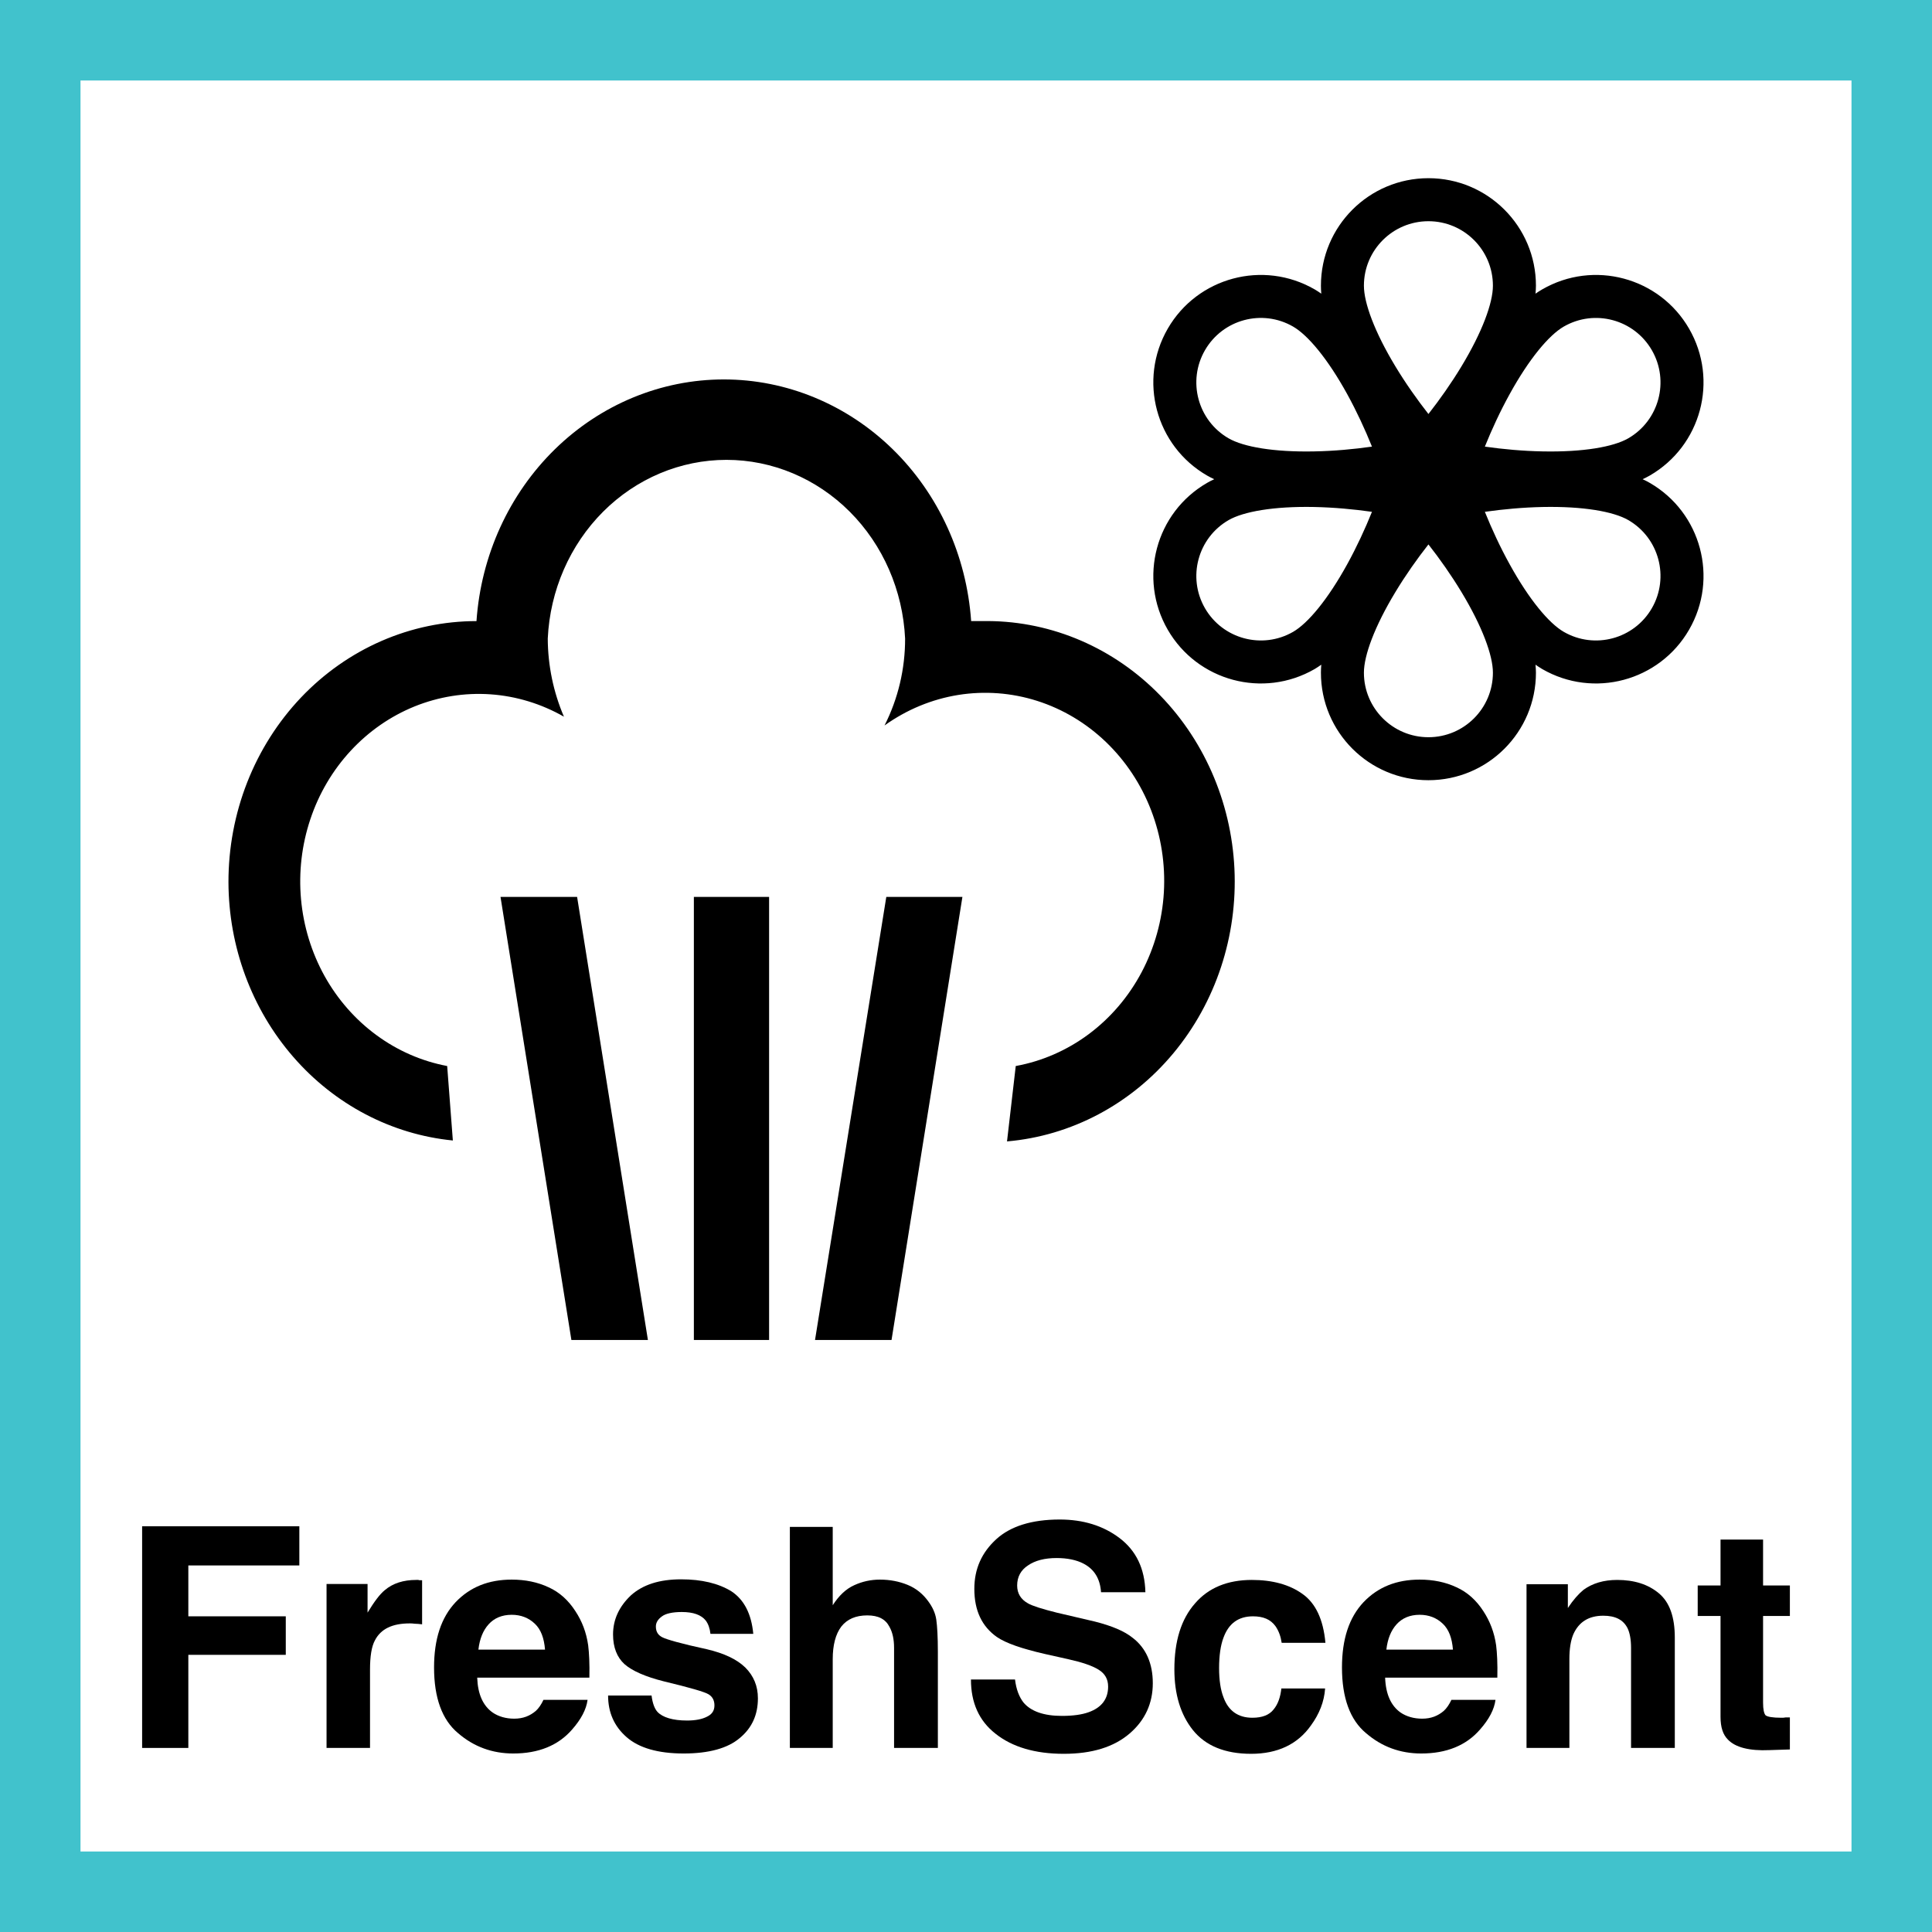 <svg width="48" height="48" viewBox="0 0 48 48" fill="none" xmlns="http://www.w3.org/2000/svg">
<rect x="0" y="0" width="48" height="48" fill="#808080" stroke="none"/>
<g clip-path="url(#clip0_428_1253)">
<path d="M1 1H47V47H1V1Z" fill="white" stroke="#41C2CC" stroke-width="2"/>
<path d="M16.097 33.291H14.196L12.435 22.283H14.338L16.097 33.291ZM19.108 33.291H17.239V22.283H19.108V33.291ZM22.15 33.291H20.249L22.02 22.283H23.911L22.15 33.291ZM17.983 9.427C19.539 9.427 21.038 10.046 22.178 11.16C23.318 12.274 24.014 13.8 24.128 15.431H24.4C26 15.4 27.549 16.024 28.718 17.171C29.889 18.319 30.588 19.9 30.669 21.58C30.749 23.259 30.204 24.905 29.15 26.17C28.096 27.436 26.614 28.22 25.019 28.358L25.236 26.485C25.89 26.366 26.51 26.095 27.051 25.692C27.593 25.288 28.041 24.762 28.364 24.153C28.686 23.543 28.875 22.865 28.916 22.169C28.956 21.473 28.848 20.777 28.599 20.13C28.35 19.484 27.966 18.904 27.476 18.434C26.986 17.964 26.402 17.615 25.767 17.413C25.132 17.211 24.462 17.161 23.806 17.266C23.15 17.372 22.525 17.631 21.976 18.024C22.313 17.36 22.489 16.617 22.487 15.865C22.43 14.668 21.938 13.54 21.112 12.713C20.286 11.887 19.189 11.425 18.049 11.425C16.908 11.425 15.81 11.887 14.984 12.713C14.158 13.54 13.665 14.668 13.609 15.865C13.612 16.534 13.749 17.196 14.011 17.806C13.447 17.484 12.823 17.294 12.182 17.25C11.542 17.206 10.9 17.309 10.3 17.551C9.701 17.794 9.159 18.17 8.712 18.654C8.264 19.138 7.922 19.718 7.71 20.355C7.497 20.992 7.418 21.67 7.479 22.341C7.54 23.013 7.739 23.663 8.062 24.246C8.385 24.828 8.826 25.331 9.352 25.717C9.878 26.104 10.478 26.366 11.11 26.485L11.251 28.335C9.729 28.185 8.315 27.444 7.285 26.257C6.254 25.071 5.681 23.524 5.676 21.918C5.675 21.066 5.833 20.223 6.142 19.436C6.451 18.649 6.905 17.934 7.477 17.331C8.049 16.729 8.729 16.251 9.477 15.925C10.225 15.599 11.027 15.431 11.838 15.431C11.951 13.8 12.648 12.274 13.788 11.16C14.928 10.046 16.427 9.427 17.983 9.427ZM35.489 4.427C36.964 4.427 38.16 5.623 38.16 7.098C38.16 7.163 38.155 7.229 38.149 7.296C38.205 7.257 38.261 7.221 38.317 7.189C39.594 6.452 41.228 6.889 41.965 8.166C42.703 9.444 42.265 11.077 40.988 11.815C40.932 11.847 40.872 11.877 40.81 11.906C40.872 11.934 40.932 11.964 40.988 11.997C42.265 12.734 42.703 14.368 41.965 15.645C41.228 16.922 39.594 17.36 38.317 16.623C38.261 16.59 38.205 16.553 38.149 16.514C38.155 16.582 38.16 16.648 38.16 16.713C38.16 18.188 36.964 19.384 35.489 19.384C34.014 19.384 32.818 18.189 32.818 16.713C32.818 16.648 32.821 16.582 32.827 16.514C32.771 16.553 32.717 16.59 32.661 16.623C31.383 17.36 29.75 16.922 29.012 15.645C28.275 14.367 28.712 12.734 29.99 11.997C30.046 11.964 30.105 11.934 30.167 11.906C30.105 11.877 30.046 11.847 29.99 11.815C28.712 11.077 28.275 9.444 29.012 8.166C29.75 6.889 31.383 6.452 32.661 7.189C32.717 7.221 32.772 7.258 32.827 7.296C32.821 7.229 32.818 7.163 32.818 7.098C32.818 5.623 34.014 4.427 35.489 4.427ZM35.489 13.526C35.207 13.885 34.921 14.291 34.668 14.71C34.151 15.565 33.886 16.285 33.886 16.713C33.886 17.598 34.604 18.316 35.489 18.316C36.374 18.316 37.091 17.598 37.091 16.713C37.091 16.285 36.827 15.565 36.31 14.71C36.057 14.291 35.771 13.885 35.489 13.526ZM32.65 12.596C31.651 12.576 30.895 12.709 30.524 12.922C29.758 13.365 29.495 14.344 29.937 15.111C30.38 15.877 31.36 16.14 32.127 15.698C32.497 15.484 32.989 14.894 33.471 14.019C33.707 13.591 33.915 13.14 34.086 12.716C33.633 12.652 33.139 12.606 32.65 12.596ZM38.328 12.596C37.839 12.606 37.343 12.652 36.891 12.716C37.062 13.14 37.27 13.591 37.507 14.019C37.989 14.894 38.481 15.484 38.851 15.698C39.618 16.14 40.597 15.877 41.04 15.111C41.482 14.344 41.22 13.364 40.454 12.921C40.083 12.707 39.327 12.576 38.328 12.596ZM32.127 8.114C31.36 7.671 30.38 7.934 29.937 8.701C29.495 9.467 29.758 10.448 30.524 10.89C30.895 11.104 31.651 11.235 32.65 11.215C33.139 11.206 33.633 11.161 34.086 11.096C33.915 10.672 33.707 10.221 33.471 9.792C32.989 8.917 32.497 8.328 32.127 8.114ZM41.04 8.701C40.597 7.934 39.618 7.672 38.851 8.114C38.481 8.328 37.989 8.917 37.507 9.792C37.27 10.221 37.062 10.672 36.891 11.096C37.343 11.161 37.839 11.206 38.328 11.215C39.327 11.235 40.083 11.104 40.454 10.89C41.22 10.447 41.482 9.467 41.04 8.701ZM35.489 5.496C34.604 5.496 33.886 6.213 33.886 7.098C33.886 7.526 34.151 8.247 34.668 9.102C34.921 9.521 35.207 9.926 35.489 10.286C35.771 9.926 36.057 9.521 36.31 9.102C36.827 8.247 37.091 7.526 37.091 7.098C37.091 6.213 36.374 5.496 35.489 5.496Z" fill="black"/>
<path d="M42.746 39.391V38.25H43.803V39.391H44.469V40.149H43.803V42.301C43.803 42.47 43.826 42.569 43.864 42.615C43.91 42.654 44.041 42.677 44.255 42.677C44.293 42.677 44.324 42.677 44.362 42.669H44.469V43.465L43.964 43.481C43.459 43.504 43.114 43.412 42.93 43.22C42.807 43.098 42.746 42.914 42.746 42.654V40.149H42.179V39.391H42.746Z" fill="black"/>
<path d="M41.212 39.583C41.48 39.805 41.61 40.172 41.61 40.685V43.427H40.523V40.946C40.523 40.731 40.492 40.571 40.438 40.456C40.331 40.241 40.132 40.142 39.833 40.142C39.473 40.142 39.228 40.295 39.09 40.601C39.022 40.762 38.991 40.969 38.991 41.221V43.427H37.926V39.36H38.953V39.95C39.09 39.743 39.221 39.598 39.343 39.498C39.565 39.337 39.841 39.253 40.178 39.253C40.599 39.253 40.944 39.36 41.212 39.583Z" fill="black"/>
<path d="M36.19 39.437C36.458 39.559 36.681 39.759 36.857 40.034C37.017 40.279 37.125 40.555 37.171 40.877C37.194 41.061 37.209 41.336 37.201 41.681H34.413C34.429 42.095 34.559 42.378 34.796 42.547C34.942 42.646 35.126 42.7 35.333 42.7C35.555 42.7 35.723 42.631 35.869 42.508C35.938 42.447 36.007 42.347 36.06 42.232H37.155C37.125 42.47 36.995 42.715 36.772 42.968C36.428 43.366 35.938 43.565 35.309 43.565C34.789 43.565 34.329 43.397 33.939 43.06C33.54 42.73 33.341 42.179 33.341 41.428C33.341 40.724 33.517 40.188 33.877 39.805C34.237 39.429 34.697 39.245 35.271 39.245C35.608 39.245 35.915 39.307 36.19 39.437ZM34.697 40.356C34.559 40.509 34.475 40.716 34.444 40.984H36.098C36.075 40.701 35.999 40.486 35.846 40.341C35.693 40.195 35.501 40.119 35.271 40.119C35.026 40.119 34.835 40.203 34.697 40.356Z" fill="black"/>
<path d="M31.843 40.816C31.82 40.662 31.774 40.525 31.689 40.402C31.567 40.233 31.383 40.157 31.13 40.157C30.77 40.157 30.525 40.333 30.395 40.693C30.326 40.877 30.288 41.13 30.288 41.444C30.288 41.742 30.326 41.987 30.395 42.163C30.518 42.508 30.763 42.677 31.115 42.677C31.36 42.677 31.536 42.608 31.643 42.47C31.751 42.34 31.812 42.163 31.835 41.949H32.922C32.9 42.278 32.777 42.585 32.57 42.868C32.241 43.335 31.743 43.573 31.084 43.573C30.433 43.573 29.951 43.374 29.637 42.983C29.331 42.6 29.177 42.095 29.177 41.474C29.177 40.77 29.346 40.226 29.691 39.835C30.027 39.445 30.502 39.253 31.1 39.253C31.613 39.253 32.034 39.368 32.356 39.598C32.685 39.828 32.877 40.233 32.93 40.816H31.843Z" fill="black"/>
<path d="M25.218 41.727C25.248 41.98 25.325 42.163 25.425 42.294C25.608 42.516 25.93 42.631 26.382 42.631C26.658 42.631 26.88 42.6 27.048 42.539C27.37 42.424 27.531 42.209 27.531 41.903C27.531 41.719 27.454 41.581 27.293 41.482C27.133 41.382 26.88 41.298 26.535 41.221L25.953 41.091C25.386 40.961 24.988 40.823 24.766 40.67C24.398 40.41 24.207 40.019 24.207 39.475C24.207 38.977 24.391 38.572 24.751 38.242C25.103 37.92 25.631 37.752 26.328 37.752C26.91 37.752 27.408 37.905 27.814 38.212C28.228 38.526 28.442 38.97 28.457 39.559H27.355C27.332 39.222 27.186 38.985 26.918 38.847C26.742 38.755 26.512 38.709 26.252 38.709C25.953 38.709 25.716 38.771 25.54 38.893C25.363 39.008 25.271 39.177 25.271 39.391C25.271 39.59 25.363 39.736 25.54 39.835C25.647 39.897 25.884 39.973 26.252 40.065L27.201 40.287C27.623 40.394 27.937 40.525 28.143 40.693C28.473 40.946 28.641 41.329 28.641 41.819C28.641 42.317 28.45 42.738 28.067 43.067C27.676 43.404 27.133 43.573 26.428 43.573C25.716 43.573 25.149 43.404 24.735 43.075C24.322 42.753 24.123 42.301 24.123 41.727H25.218Z" fill="black"/>
<path d="M22.55 39.376C22.757 39.46 22.925 39.598 23.055 39.774C23.17 39.927 23.239 40.08 23.262 40.241C23.285 40.402 23.301 40.67 23.301 41.038V43.427H22.213V40.946C22.213 40.724 22.175 40.555 22.098 40.417C21.999 40.226 21.822 40.134 21.547 40.134C21.263 40.134 21.049 40.226 20.903 40.41C20.758 40.601 20.689 40.877 20.689 41.221V43.427H19.624V37.936H20.689V39.881C20.842 39.644 21.018 39.475 21.225 39.383C21.424 39.291 21.639 39.245 21.861 39.245C22.113 39.245 22.343 39.291 22.55 39.376Z" fill="black"/>
<path d="M16.188 42.125C16.211 42.317 16.265 42.455 16.334 42.531C16.464 42.669 16.716 42.746 17.069 42.746C17.276 42.746 17.444 42.715 17.574 42.646C17.697 42.585 17.75 42.493 17.75 42.37C17.75 42.248 17.704 42.156 17.605 42.095C17.505 42.033 17.13 41.926 16.494 41.773C16.035 41.658 15.706 41.513 15.514 41.344C15.33 41.175 15.231 40.93 15.231 40.609C15.231 40.233 15.384 39.912 15.675 39.636C15.974 39.368 16.387 39.238 16.923 39.238C17.429 39.238 17.85 39.337 18.172 39.536C18.486 39.743 18.669 40.096 18.715 40.593H17.651C17.636 40.456 17.597 40.348 17.536 40.264C17.421 40.119 17.222 40.05 16.939 40.05C16.709 40.05 16.54 40.088 16.448 40.157C16.341 40.233 16.295 40.318 16.295 40.41C16.295 40.54 16.349 40.624 16.456 40.678C16.556 40.731 16.931 40.839 17.567 40.976C17.988 41.076 18.302 41.221 18.516 41.428C18.723 41.635 18.83 41.888 18.83 42.194C18.83 42.6 18.685 42.929 18.378 43.182C18.08 43.435 17.613 43.565 16.985 43.565C16.349 43.565 15.874 43.427 15.568 43.159C15.261 42.891 15.108 42.547 15.108 42.125H16.188Z" fill="black"/>
<path d="M13.633 39.437C13.901 39.559 14.123 39.759 14.299 40.034C14.46 40.279 14.567 40.555 14.613 40.877C14.636 41.061 14.651 41.336 14.643 41.681H11.856C11.871 42.095 12.001 42.378 12.239 42.547C12.384 42.646 12.568 42.7 12.775 42.7C12.997 42.7 13.165 42.631 13.311 42.508C13.38 42.447 13.449 42.347 13.502 42.232H14.598C14.567 42.47 14.437 42.715 14.215 42.968C13.87 43.366 13.38 43.565 12.752 43.565C12.231 43.565 11.771 43.397 11.381 43.06C10.983 42.73 10.784 42.179 10.784 41.428C10.784 40.724 10.96 40.188 11.32 39.805C11.68 39.429 12.139 39.245 12.713 39.245C13.05 39.245 13.357 39.307 13.633 39.437ZM12.139 40.356C12.001 40.509 11.917 40.716 11.886 40.984H13.541C13.518 40.701 13.441 40.486 13.288 40.341C13.135 40.195 12.943 40.119 12.713 40.119C12.468 40.119 12.277 40.203 12.139 40.356Z" fill="black"/>
<path d="M10.395 39.253C10.403 39.261 10.434 39.261 10.487 39.261V40.356C10.418 40.348 10.357 40.341 10.303 40.341C10.25 40.333 10.212 40.333 10.181 40.333C9.744 40.333 9.461 40.471 9.315 40.754C9.231 40.907 9.193 41.153 9.193 41.482V43.427H8.113V39.353H9.132V40.065C9.3 39.789 9.438 39.605 9.561 39.506C9.76 39.337 10.02 39.253 10.342 39.253H10.395Z" fill="black"/>
<path d="M7.437 38.893H4.679V40.157H7.1V41.114H4.679V43.427H3.531V37.92H7.437V38.893Z" fill="black"/>
</g>
<defs>
<clipPath id="clip0_428_1253">
<rect width="48" height="48" fill="white"/>
</clipPath>
</defs>
</svg>
